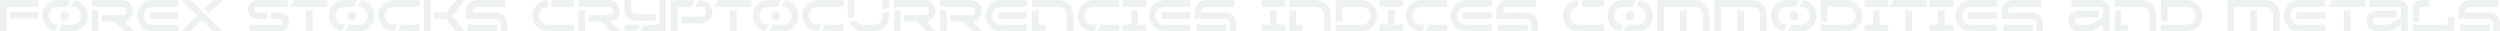 <svg width="8999" height="113" viewBox="0 0 8999 113" fill="none" xmlns="http://www.w3.org/2000/svg">
<path d="M3.57628e-07 0.5H137.1V24.5H24V113H3.57628e-07V0.5ZM36.15 42.35H137.1V66.35H36.15V42.35ZM233.518 40.4C235.818 40.4 237.918 40.85 239.818 41.75C241.818 42.55 243.568 43.7 245.068 45.2C246.568 46.7 247.718 48.45 248.518 50.45C249.418 52.35 249.868 54.45 249.868 56.75C249.868 58.95 249.418 61.05 248.518 63.05C247.718 65.05 246.568 66.8 245.068 68.3C243.568 69.8 241.818 71 239.818 71.9C237.918 72.7 235.818 73.1 233.518 73.1C231.318 73.1 229.218 72.7 227.218 71.9C225.218 71 223.468 69.8 221.968 68.3C220.468 66.8 219.268 65.05 218.368 63.05C217.568 61.05 217.168 58.95 217.168 56.75C217.168 54.45 217.568 52.35 218.368 50.45C219.268 48.45 220.468 46.7 221.968 45.2C223.468 43.7 225.218 42.55 227.218 41.75C229.218 40.85 231.318 40.4 233.518 40.4ZM197.818 112.1C193.818 111.4 189.818 110.2 185.818 108.5C179.018 105.8 173.068 101.8 167.968 96.5C162.768 91.4 158.718 85.45 155.818 78.65C152.918 71.65 151.468 64.35 151.468 56.75C151.468 49.15 152.918 41.85 155.818 34.85C158.718 28.05 162.768 22.1 167.968 17C173.068 11.7 179.018 7.7 185.818 5C192.718 2 200.018 0.5 207.718 0.5H253.318L241.468 24.5H207.718C203.218 24.5 199.018 25.35 195.118 27.05C191.218 28.75 187.818 31.05 184.918 33.95C182.018 36.85 179.718 40.25 178.018 44.15C176.318 48.05 175.468 52.25 175.468 56.75C175.468 61.25 176.318 65.45 178.018 69.35C179.718 73.25 182.018 76.65 184.918 79.55C187.818 82.45 191.218 84.75 195.118 86.45C199.018 88.15 203.218 89 207.718 89H209.368L197.818 112.1ZM311.218 34.85C314.118 41.85 315.568 49.15 315.568 56.75C315.568 64.35 314.118 71.65 311.218 78.65C308.318 85.45 304.268 91.4 299.068 96.5C293.968 101.8 288.018 105.8 281.218 108.5C274.318 111.5 267.018 113 259.318 113H211.018L223.018 89H259.318C263.818 89 268.018 88.15 271.918 86.45C275.818 84.75 279.218 82.45 282.118 79.55C285.018 76.65 287.318 73.25 289.018 69.35C290.718 65.45 291.568 61.25 291.568 56.75C291.568 52.25 290.718 48.05 289.018 44.15C287.318 40.25 285.018 36.85 282.118 33.95C279.218 31.05 275.818 28.75 271.918 27.05C268.018 25.35 263.818 24.5 259.318 24.5H255.118L266.818 0.95C269.318 1.35 271.768 1.85 274.168 2.45C276.568 3.05 278.918 3.9 281.218 5C288.018 7.7 293.968 11.7 299.068 17C304.268 22.1 308.318 28.05 311.218 34.85ZM354.769 36.8V113H330.769V36.8H354.769ZM448.819 113L412.819 78.05H367.069V54.05H441.169C445.369 54.05 448.869 52.65 451.669 49.85C454.569 46.95 456.019 43.4 456.019 39.2C456.019 35.1 454.569 31.65 451.669 28.85C448.869 25.95 445.369 24.5 441.169 24.5H330.769V0.5H441.169C446.369 0.5 451.319 1.5 456.019 3.5C460.719 5.4 464.919 8.2 468.619 11.9C472.319 15.5 475.119 19.65 477.019 24.35C479.019 29.05 480.019 34 480.019 39.2C480.019 44.4 479.019 49.35 477.019 54.05C475.119 58.75 472.319 62.95 468.619 66.65C462.519 72.75 455.269 76.4 446.869 77.6L483.319 113H448.819ZM528.306 5C535.206 2 542.506 0.5 550.206 0.5H643.056V24.5H550.206C545.706 24.5 541.506 25.35 537.606 27.05C533.706 28.75 530.306 31.05 527.406 33.95C524.506 36.85 522.206 40.25 520.506 44.15C518.806 48.05 517.956 52.25 517.956 56.75C517.956 61.25 518.806 65.45 520.506 69.35C522.206 73.25 524.506 76.65 527.406 79.55C530.306 82.45 533.706 84.75 537.606 86.45C541.506 88.15 545.706 89 550.206 89H643.056V113H550.206C542.506 113 535.206 111.5 528.306 108.5C521.506 105.8 515.556 101.8 510.456 96.5C505.256 91.4 501.206 85.45 498.306 78.65C495.406 71.65 493.956 64.35 493.956 56.75C493.956 49.15 495.406 41.85 498.306 34.85C501.206 28.05 505.256 22.1 510.456 17C515.556 11.7 521.506 7.7 528.306 5ZM538.656 44.15H643.056V68.15H538.656V44.15ZM710.059 56.45L652.759 0.5H687.109L802.159 113H767.809L727.159 73.25L686.509 113H652.309L710.059 56.45ZM767.359 0.5H801.709L753.109 47.9L736.009 31.25L767.359 0.5ZM926.6 68.75C922 68.75 917.6 67.9 913.4 66.2C909.3 64.4 905.65 61.9 902.45 58.7C899.25 55.5 896.8 51.85 895.1 47.75C893.4 43.55 892.55 39.15 892.55 34.55C892.55 30.05 893.4 25.75 895.1 21.65C896.8 17.45 899.25 13.75 902.45 10.55C905.65 7.35 909.3 4.9 913.4 3.2C917.6 1.4 922 0.5 926.6 0.5H1035.65V24.5H926.6C923.8 24.5 921.4 25.5 919.4 27.5C917.5 29.4 916.55 31.75 916.55 34.55C916.55 37.45 917.5 39.9 919.4 41.9C921.4 43.8 923.8 44.75 926.6 44.75H961.55V68.75H926.6ZM1007.45 44.75C1012.05 44.75 1016.4 45.65 1020.5 47.45C1024.7 49.15 1028.4 51.6 1031.6 54.8C1034.8 58 1037.25 61.7 1038.95 65.9C1040.75 70 1041.65 74.3 1041.65 78.8C1041.65 83.4 1040.75 87.8 1038.95 92C1037.25 96.1 1034.8 99.75 1031.6 102.95C1028.4 106.15 1024.7 108.65 1020.5 110.45C1016.4 112.15 1012.05 113 1007.45 113H898.55V89H1007.45C1010.35 89 1012.75 88.05 1014.65 86.15C1016.65 84.15 1017.65 81.7 1017.65 78.8C1017.65 76 1016.65 73.65 1014.65 71.75C1012.75 69.75 1010.35 68.75 1007.45 68.75H973.85V44.75H1007.45ZM1101.3 36.8H1125.3V113H1101.3V36.8ZM1179 0.5V24.5H1044.9L1057.8 0.5H1179ZM1265.67 40.4C1267.97 40.4 1270.07 40.85 1271.97 41.75C1273.97 42.55 1275.72 43.7 1277.22 45.2C1278.72 46.7 1279.87 48.45 1280.67 50.45C1281.57 52.35 1282.02 54.45 1282.02 56.75C1282.02 58.95 1281.57 61.05 1280.67 63.05C1279.87 65.05 1278.72 66.8 1277.22 68.3C1275.72 69.8 1273.97 71 1271.97 71.9C1270.07 72.7 1267.97 73.1 1265.67 73.1C1263.47 73.1 1261.37 72.7 1259.37 71.9C1257.37 71 1255.62 69.8 1254.12 68.3C1252.62 66.8 1251.42 65.05 1250.52 63.05C1249.72 61.05 1249.32 58.95 1249.32 56.75C1249.32 54.45 1249.72 52.35 1250.52 50.45C1251.42 48.45 1252.62 46.7 1254.12 45.2C1255.62 43.7 1257.37 42.55 1259.37 41.75C1261.37 40.85 1263.47 40.4 1265.67 40.4ZM1229.97 112.1C1225.97 111.4 1221.97 110.2 1217.97 108.5C1211.17 105.8 1205.22 101.8 1200.12 96.5C1194.92 91.4 1190.87 85.45 1187.97 78.65C1185.07 71.65 1183.62 64.35 1183.62 56.75C1183.62 49.15 1185.07 41.85 1187.97 34.85C1190.87 28.05 1194.92 22.1 1200.12 17C1205.22 11.7 1211.17 7.7 1217.97 5C1224.87 2 1232.17 0.5 1239.87 0.5H1285.47L1273.62 24.5H1239.87C1235.37 24.5 1231.17 25.35 1227.27 27.05C1223.37 28.75 1219.97 31.05 1217.07 33.95C1214.17 36.85 1211.87 40.25 1210.17 44.15C1208.47 48.05 1207.62 52.25 1207.62 56.75C1207.62 61.25 1208.47 65.45 1210.17 69.35C1211.87 73.25 1214.17 76.65 1217.07 79.55C1219.97 82.45 1223.37 84.75 1227.27 86.45C1231.17 88.15 1235.37 89 1239.87 89H1241.52L1229.97 112.1ZM1343.37 34.85C1346.27 41.85 1347.72 49.15 1347.72 56.75C1347.72 64.35 1346.27 71.65 1343.37 78.65C1340.47 85.45 1336.42 91.4 1331.22 96.5C1326.12 101.8 1320.17 105.8 1313.37 108.5C1306.47 111.5 1299.17 113 1291.47 113H1243.17L1255.17 89H1291.47C1295.97 89 1300.17 88.15 1304.07 86.45C1307.97 84.75 1311.37 82.45 1314.27 79.55C1317.17 76.65 1319.47 73.25 1321.17 69.35C1322.87 65.45 1323.72 61.25 1323.72 56.75C1323.72 52.25 1322.87 48.05 1321.17 44.15C1319.47 40.25 1317.17 36.85 1314.27 33.95C1311.37 31.05 1307.97 28.75 1304.07 27.05C1300.17 25.35 1295.97 24.5 1291.47 24.5H1287.27L1298.97 0.95C1301.47 1.35 1303.92 1.85 1306.32 2.45C1308.72 3.05 1311.07 3.9 1313.37 5C1320.17 7.7 1326.12 11.7 1331.22 17C1336.42 22.1 1340.47 28.05 1343.37 34.85ZM1444.26 89H1510.41V113H1432.26L1444.26 89ZM1510.41 0.5V24.5H1417.56C1413.06 24.5 1408.86 25.35 1404.96 27.05C1401.06 28.75 1397.66 31.05 1394.76 33.95C1391.86 36.85 1389.56 40.25 1387.86 44.15C1386.16 48.05 1385.31 52.25 1385.31 56.75C1385.31 61.25 1386.16 65.45 1387.86 69.35C1389.56 73.25 1391.86 76.65 1394.76 79.55C1397.66 82.45 1401.06 84.75 1404.96 86.45C1408.86 88.15 1413.06 89 1417.56 89H1430.61L1418.61 113H1417.56C1409.86 113 1402.56 111.5 1395.66 108.5C1388.96 105.8 1382.96 101.8 1377.66 96.5C1372.56 91.3 1368.56 85.35 1365.66 78.65C1362.76 71.95 1361.31 64.65 1361.31 56.75C1361.31 48.85 1362.76 41.55 1365.66 34.85C1368.56 28.05 1372.56 22.1 1377.66 17C1382.96 11.7 1388.96 7.7 1395.66 5C1402.56 2 1409.86 0.5 1417.56 0.5H1510.41ZM1526.4 0.5H1550.4V113H1526.4V0.5ZM1641.6 113L1606.05 68.75H1562.7V44.75H1606.05L1641.6 0.5H1672.5L1627.2 56.75L1672.5 113H1641.6ZM1790.09 113H1683.14V89H1790.09V113ZM1814.69 56.3C1818.49 60.1 1821.34 64.4 1823.24 69.2C1825.24 73.9 1826.24 78.9 1826.24 84.2V113H1802.24V84.2C1802.24 82.1 1801.84 80.1 1801.04 78.2C1800.24 76.3 1799.14 74.65 1797.74 73.25C1796.34 71.85 1794.69 70.75 1792.79 69.95C1790.89 69.15 1788.89 68.75 1786.79 68.75H1677.14V39.95C1677.14 34.65 1678.09 29.65 1679.99 24.95C1681.99 20.15 1684.89 15.85 1688.69 12.05C1692.49 8.25 1696.74 5.4 1701.44 3.5C1706.24 1.5 1711.29 0.5 1716.59 0.5H1820.24V24.5H1716.59C1714.49 24.5 1712.49 24.9 1710.59 25.7C1708.69 26.5 1707.04 27.6 1705.64 29C1704.24 30.4 1703.14 32.05 1702.34 33.95C1701.54 35.85 1701.14 37.85 1701.14 39.95V44.75H1786.79C1792.19 44.75 1797.24 45.75 1801.94 47.75C1806.74 49.65 1810.99 52.5 1814.69 56.3ZM1940.65 56.75C1940.65 61.25 1941.5 65.45 1943.2 69.35C1944.9 73.25 1947.2 76.65 1950.1 79.55C1953.1 82.45 1956.55 84.75 1960.45 86.45C1964.35 88.15 1968.5 89 1972.9 89H2065.9V113H1972.9C1965.4 113 1958.1 111.5 1951 108.5C1944.4 105.8 1938.45 101.8 1933.15 96.5C1928.05 91.3 1924.05 85.35 1921.15 78.65C1918.15 71.75 1916.65 64.45 1916.65 56.75C1916.65 49.05 1918.15 41.75 1921.15 34.85C1924.05 28.05 1928.05 22.1 1933.15 17C1938.45 11.7 1944.4 7.7 1951 5C1958.1 2 1965.4 0.5 1972.9 0.5V24.5C1968.5 24.5 1964.35 25.35 1960.45 27.05C1956.55 28.75 1953.1 31.05 1950.1 33.95C1947.2 36.85 1944.9 40.25 1943.2 44.15C1941.5 48.05 1940.65 52.25 1940.65 56.75ZM1985.2 0.5H2065.9V24.5H1985.2V0.5ZM2105.89 36.8V113H2081.89V36.8H2105.89ZM2199.94 113L2163.94 78.05H2118.19V54.05H2192.29C2196.49 54.05 2199.99 52.65 2202.79 49.85C2205.69 46.95 2207.14 43.4 2207.14 39.2C2207.14 35.1 2205.69 31.65 2202.79 28.85C2199.99 25.95 2196.49 24.5 2192.29 24.5H2081.89V0.5H2192.29C2197.49 0.5 2202.44 1.5 2207.14 3.5C2211.84 5.4 2216.04 8.2 2219.74 11.9C2223.44 15.5 2226.24 19.65 2228.14 24.35C2230.14 29.05 2231.14 34 2231.14 39.2C2231.14 44.4 2230.14 49.35 2228.14 54.05C2226.24 58.75 2223.44 62.95 2219.74 66.65C2213.64 72.75 2206.39 76.4 2197.99 77.6L2234.44 113H2199.94ZM2291.5 113H2248V89H2303.5L2291.5 113ZM2260.45 62.3C2256.35 58.2 2253.3 53.7 2251.3 48.8C2249.1 43.7 2248 38.15 2248 32.15V0.5H2272V32.15C2272 34.65 2272.45 37.05 2273.35 39.35C2274.35 41.65 2275.7 43.65 2277.4 45.35C2279.1 46.95 2281.05 48.25 2283.25 49.25C2285.55 50.25 2287.95 50.75 2290.45 50.75H2360.95V74.75H2290.45C2284.95 74.75 2279.45 73.65 2273.95 71.45C2268.75 69.15 2264.25 66.1 2260.45 62.3ZM2397.25 0.5V113H2305.3L2317.15 89H2373.25V0.5H2397.25ZM2439.44 24.5V113H2415.44V0.5H2499.74L2487.74 24.5H2439.44ZM2552.39 12.65C2556.39 16.65 2559.44 21.15 2561.54 26.15C2563.64 31.15 2564.69 36.45 2564.69 42.05C2564.69 47.75 2563.64 53.1 2561.54 58.1C2559.44 63.1 2556.39 67.6 2552.39 71.6C2548.49 75.5 2543.99 78.5 2538.89 80.6C2533.89 82.7 2528.59 83.75 2522.99 83.75H2453.24V59.75H2522.99C2525.39 59.75 2527.64 59.3 2529.74 58.4C2531.94 57.4 2533.84 56.1 2535.44 54.5C2537.04 52.9 2538.29 51.05 2539.19 48.95C2540.19 46.75 2540.69 44.45 2540.69 42.05C2540.69 39.65 2540.19 37.4 2539.19 35.3C2538.29 33.1 2537.04 31.25 2535.44 29.75C2533.84 28.15 2531.94 26.9 2529.74 26C2527.64 25 2525.39 24.5 2522.99 24.5H2501.39L2513.39 0.5H2522.99C2528.59 0.5 2533.89 1.55 2538.89 3.65C2543.99 5.75 2548.49 8.75 2552.39 12.65ZM2627.26 36.8H2651.26V113H2627.26V36.8ZM2704.96 0.5V24.5H2570.86L2583.76 0.5H2704.96ZM2791.63 40.4C2793.93 40.4 2796.03 40.85 2797.93 41.75C2799.93 42.55 2801.68 43.7 2803.18 45.2C2804.68 46.7 2805.83 48.45 2806.63 50.45C2807.53 52.35 2807.98 54.45 2807.98 56.75C2807.98 58.95 2807.53 61.05 2806.63 63.05C2805.83 65.05 2804.68 66.8 2803.18 68.3C2801.68 69.8 2799.93 71 2797.93 71.9C2796.03 72.7 2793.93 73.1 2791.63 73.1C2789.43 73.1 2787.33 72.7 2785.33 71.9C2783.33 71 2781.58 69.8 2780.08 68.3C2778.58 66.8 2777.38 65.05 2776.48 63.05C2775.68 61.05 2775.28 58.95 2775.28 56.75C2775.28 54.45 2775.68 52.35 2776.48 50.45C2777.38 48.45 2778.58 46.7 2780.08 45.2C2781.58 43.7 2783.33 42.55 2785.33 41.75C2787.33 40.85 2789.43 40.4 2791.63 40.4ZM2755.93 112.1C2751.93 111.4 2747.93 110.2 2743.93 108.5C2737.13 105.8 2731.18 101.8 2726.08 96.5C2720.88 91.4 2716.83 85.45 2713.93 78.65C2711.03 71.65 2709.58 64.35 2709.58 56.75C2709.58 49.15 2711.03 41.85 2713.93 34.85C2716.83 28.05 2720.88 22.1 2726.08 17C2731.18 11.7 2737.13 7.7 2743.93 5C2750.83 2 2758.13 0.5 2765.83 0.5H2811.43L2799.58 24.5H2765.83C2761.33 24.5 2757.13 25.35 2753.23 27.05C2749.33 28.75 2745.93 31.05 2743.03 33.95C2740.13 36.85 2737.83 40.25 2736.13 44.15C2734.43 48.05 2733.58 52.25 2733.58 56.75C2733.58 61.25 2734.43 65.45 2736.13 69.35C2737.83 73.25 2740.13 76.65 2743.03 79.55C2745.93 82.45 2749.33 84.75 2753.23 86.45C2757.13 88.15 2761.33 89 2765.83 89H2767.48L2755.93 112.1ZM2869.33 34.85C2872.23 41.85 2873.68 49.15 2873.68 56.75C2873.68 64.35 2872.23 71.65 2869.33 78.65C2866.43 85.45 2862.38 91.4 2857.18 96.5C2852.08 101.8 2846.13 105.8 2839.33 108.5C2832.43 111.5 2825.13 113 2817.43 113H2769.13L2781.13 89H2817.43C2821.93 89 2826.13 88.15 2830.03 86.45C2833.93 84.75 2837.33 82.45 2840.23 79.55C2843.13 76.65 2845.43 73.25 2847.13 69.35C2848.83 65.45 2849.68 61.25 2849.68 56.75C2849.68 52.25 2848.83 48.05 2847.13 44.15C2845.43 40.25 2843.13 36.85 2840.23 33.95C2837.33 31.05 2833.93 28.75 2830.03 27.05C2826.13 25.35 2821.93 24.5 2817.43 24.5H2813.23L2824.93 0.95C2827.43 1.35 2829.88 1.85 2832.28 2.45C2834.68 3.05 2837.03 3.9 2839.33 5C2846.13 7.7 2852.08 11.7 2857.18 17C2862.38 22.1 2866.43 28.05 2869.33 34.85ZM2970.22 89H3036.37V113H2958.22L2970.22 89ZM3036.37 0.5V24.5H2943.52C2939.02 24.5 2934.82 25.35 2930.92 27.05C2927.02 28.75 2923.62 31.05 2920.72 33.95C2917.82 36.85 2915.52 40.25 2913.82 44.15C2912.12 48.05 2911.27 52.25 2911.27 56.75C2911.27 61.25 2912.12 65.45 2913.82 69.35C2915.52 73.25 2917.82 76.65 2920.72 79.55C2923.62 82.45 2927.02 84.75 2930.92 86.45C2934.82 88.15 2939.02 89 2943.52 89H2956.57L2944.57 113H2943.52C2935.82 113 2928.52 111.5 2921.62 108.5C2914.92 105.8 2908.92 101.8 2903.62 96.5C2898.52 91.3 2894.52 85.35 2891.62 78.65C2888.72 71.95 2887.27 64.65 2887.27 56.75C2887.27 48.85 2888.72 41.55 2891.62 34.85C2894.52 28.05 2898.52 22.1 2903.62 17C2908.92 11.7 2914.92 7.7 2921.62 5C2928.52 2 2935.82 0.5 2943.52 0.5H3036.37ZM3176.73 33.8V0.5H3200.73V27.5L3176.73 33.8ZM3200.73 40.25V57.5C3200.73 64.9 3199.28 72.1 3196.38 79.1C3193.68 85.7 3189.73 91.6 3184.53 96.8C3181.93 99.4 3179.13 101.7 3176.13 103.7C3173.23 105.6 3170.13 107.25 3166.83 108.65C3159.93 111.55 3152.73 113 3145.23 113H3107.13C3099.63 113 3092.43 111.55 3085.53 108.65C3082.23 107.25 3079.08 105.6 3076.08 103.7C3073.18 101.7 3070.43 99.4 3067.83 96.8C3065.23 94.2 3062.93 91.45 3060.93 88.55C3059.03 85.55 3057.38 82.4 3055.98 79.1C3055.88 79 3055.83 78.85 3055.83 78.65L3079.38 72.35C3081.98 77.35 3085.73 81.4 3090.63 84.5C3095.63 87.5 3101.13 89 3107.13 89H3145.23C3149.63 89 3153.73 88.2 3157.53 86.6C3161.33 84.9 3164.63 82.65 3167.43 79.85C3170.33 76.95 3172.58 73.6 3174.18 69.8C3175.88 65.9 3176.73 61.8 3176.73 57.5V46.55L3200.73 40.25ZM3052.38 66.8C3052.18 65.3 3051.98 63.8 3051.78 62.3C3051.68 60.7 3051.63 59.1 3051.63 57.5V0.5H3075.63V57.5C3075.63 58 3075.63 58.55 3075.63 59.15C3075.63 59.65 3075.68 60.15 3075.78 60.65L3052.38 66.8ZM3242.19 36.8V113H3218.19V36.8H3242.19ZM3336.24 113L3300.24 78.05H3254.49V54.05H3328.59C3332.79 54.05 3336.29 52.65 3339.09 49.85C3341.99 46.95 3343.44 43.4 3343.44 39.2C3343.44 35.1 3341.99 31.65 3339.09 28.85C3336.29 25.95 3332.79 24.5 3328.59 24.5H3218.19V0.5H3328.59C3333.79 0.5 3338.74 1.5 3343.44 3.5C3348.14 5.4 3352.34 8.2 3356.04 11.9C3359.74 15.5 3362.54 19.65 3364.44 24.35C3366.44 29.05 3367.44 34 3367.44 39.2C3367.44 44.4 3366.44 49.35 3364.44 54.05C3362.54 58.75 3359.74 62.95 3356.04 66.65C3349.94 72.75 3342.69 76.4 3334.29 77.6L3370.74 113H3336.24ZM3408.31 36.8V113H3384.31V36.8H3408.31ZM3502.36 113L3466.36 78.05H3420.61V54.05H3494.71C3498.91 54.05 3502.41 52.65 3505.21 49.85C3508.11 46.95 3509.56 43.4 3509.56 39.2C3509.56 35.1 3508.11 31.65 3505.21 28.85C3502.41 25.95 3498.91 24.5 3494.71 24.5H3384.31V0.5H3494.71C3499.91 0.5 3504.86 1.5 3509.56 3.5C3514.26 5.4 3518.46 8.2 3522.16 11.9C3525.86 15.5 3528.66 19.65 3530.56 24.35C3532.56 29.05 3533.56 34 3533.56 39.2C3533.56 44.4 3532.56 49.35 3530.56 54.05C3528.66 58.75 3525.86 62.95 3522.16 66.65C3516.06 72.75 3508.81 76.4 3500.41 77.6L3536.86 113H3502.36ZM3581.84 5C3588.74 2 3596.04 0.5 3603.74 0.5H3696.59V24.5H3603.74C3599.24 24.5 3595.04 25.35 3591.14 27.05C3587.24 28.75 3583.84 31.05 3580.94 33.95C3578.04 36.85 3575.74 40.25 3574.04 44.15C3572.34 48.05 3571.49 52.25 3571.49 56.75C3571.49 61.25 3572.34 65.45 3574.04 69.35C3575.74 73.25 3578.04 76.65 3580.94 79.55C3583.84 82.45 3587.24 84.75 3591.14 86.45C3595.04 88.15 3599.24 89 3603.74 89H3696.59V113H3603.74C3596.04 113 3588.74 111.5 3581.84 108.5C3575.04 105.8 3569.09 101.8 3563.99 96.5C3558.79 91.4 3554.74 85.45 3551.84 78.65C3548.94 71.65 3547.49 64.35 3547.49 56.75C3547.49 49.15 3548.94 41.85 3551.84 34.85C3554.74 28.05 3558.79 22.1 3563.99 17C3569.09 11.7 3575.04 7.7 3581.84 5ZM3592.19 44.15H3696.59V68.15H3592.19V44.15ZM3738.78 89H3763.23V113H3714.78V36.8H3738.78V89ZM3859.68 33.05C3862.48 39.55 3863.88 46.5 3863.88 53.9V113H3839.88V53.9C3839.88 49.8 3839.08 46 3837.48 42.5C3835.98 38.9 3833.88 35.8 3831.18 33.2C3828.58 30.5 3825.48 28.4 3821.88 26.9C3818.38 25.3 3814.63 24.5 3810.63 24.5H3714.78V0.5H3810.63C3817.93 0.5 3824.83 1.9 3831.33 4.7C3837.53 7.4 3843.18 11.2 3848.28 16.1C3853.08 20.9 3856.88 26.55 3859.68 33.05ZM3962.09 89H4028.24V113H3950.09L3962.09 89ZM4028.24 0.5V24.5H3935.39C3930.89 24.5 3926.69 25.35 3922.79 27.05C3918.89 28.75 3915.49 31.05 3912.59 33.95C3909.69 36.85 3907.39 40.25 3905.69 44.15C3903.99 48.05 3903.14 52.25 3903.14 56.75C3903.14 61.25 3903.99 65.45 3905.69 69.35C3907.39 73.25 3909.69 76.65 3912.59 79.55C3915.49 82.45 3918.89 84.75 3922.79 86.45C3926.69 88.15 3930.89 89 3935.39 89H3948.44L3936.44 113H3935.39C3927.69 113 3920.39 111.5 3913.49 108.5C3906.79 105.8 3900.79 101.8 3895.49 96.5C3890.39 91.3 3886.39 85.35 3883.49 78.65C3880.59 71.95 3879.14 64.65 3879.14 56.75C3879.14 48.85 3880.59 41.55 3883.49 34.85C3886.39 28.05 3890.39 22.1 3895.49 17C3900.79 11.7 3906.79 7.7 3913.49 5C3920.39 2 3927.69 0.5 3935.39 0.5H4028.24ZM4041.16 0.5H4126.66V24.5H4041.16V0.5ZM4095.91 89H4126.66V113H4041.16V89H4071.91V36.8H4095.91V89ZM4169.41 5C4176.31 2 4183.61 0.5 4191.31 0.5H4284.16V24.5H4191.31C4186.81 24.5 4182.61 25.35 4178.71 27.05C4174.81 28.75 4171.41 31.05 4168.51 33.95C4165.61 36.85 4163.31 40.25 4161.61 44.15C4159.91 48.05 4159.06 52.25 4159.06 56.75C4159.06 61.25 4159.91 65.45 4161.61 69.35C4163.31 73.25 4165.61 76.65 4168.51 79.55C4171.41 82.45 4174.81 84.75 4178.71 86.45C4182.61 88.15 4186.81 89 4191.31 89H4284.16V113H4191.31C4183.61 113 4176.31 111.5 4169.41 108.5C4162.61 105.8 4156.66 101.8 4151.56 96.5C4146.36 91.4 4142.31 85.45 4139.41 78.65C4136.51 71.65 4135.06 64.35 4135.06 56.75C4135.06 49.15 4136.51 41.85 4139.41 34.85C4142.31 28.05 4146.36 22.1 4151.56 17C4156.66 11.7 4162.61 7.7 4169.41 5ZM4179.76 44.15H4284.16V68.15H4179.76V44.15ZM4413.83 113H4306.88V89H4413.83V113ZM4438.43 56.3C4442.23 60.1 4445.08 64.4 4446.98 69.2C4448.98 73.9 4449.98 78.9 4449.98 84.2V113H4425.98V84.2C4425.98 82.1 4425.58 80.1 4424.78 78.2C4423.98 76.3 4422.88 74.65 4421.48 73.25C4420.08 71.85 4418.43 70.75 4416.53 69.95C4414.63 69.15 4412.63 68.75 4410.53 68.75H4300.88V39.95C4300.88 34.65 4301.83 29.65 4303.73 24.95C4305.73 20.15 4308.63 15.85 4312.43 12.05C4316.23 8.25 4320.48 5.4 4325.18 3.5C4329.98 1.5 4335.03 0.5 4340.33 0.5H4443.98V24.5H4340.33C4338.23 24.5 4336.23 24.9 4334.33 25.7C4332.43 26.5 4330.78 27.6 4329.38 29C4327.98 30.4 4326.88 32.05 4326.08 33.95C4325.28 35.85 4324.88 37.85 4324.88 39.95V44.75H4410.53C4415.93 44.75 4420.98 45.75 4425.68 47.75C4430.48 49.65 4434.73 52.5 4438.43 56.3ZM4625.89 0.5V24.5H4540.39V0.5H4625.89ZM4595.14 89H4625.89V113H4540.39V89H4571.14V36.8H4595.14V89ZM4665.17 89H4689.62V113H4641.17V36.8H4665.17V89ZM4786.07 33.05C4788.87 39.55 4790.27 46.5 4790.27 53.9V113H4766.27V53.9C4766.27 49.8 4765.47 46 4763.87 42.5C4762.37 38.9 4760.27 35.8 4757.57 33.2C4754.97 30.5 4751.87 28.4 4748.27 26.9C4744.77 25.3 4741.02 24.5 4737.02 24.5H4641.17V0.5H4737.02C4744.32 0.5 4751.22 1.9 4757.72 4.7C4763.92 7.4 4769.57 11.2 4774.67 16.1C4779.47 20.9 4783.27 26.55 4786.07 33.05ZM4940.33 17C4945.53 22.1 4949.58 28.05 4952.48 34.85C4955.38 41.85 4956.83 49.15 4956.83 56.75C4956.83 64.35 4955.38 71.65 4952.48 78.65C4949.58 85.45 4945.53 91.4 4940.33 96.5C4935.23 101.8 4929.28 105.8 4922.48 108.5C4915.58 111.5 4908.28 113 4900.58 113H4807.73V89H4900.58C4905.08 89 4909.28 88.15 4913.18 86.45C4917.08 84.75 4920.48 82.45 4923.38 79.55C4926.28 76.65 4928.58 73.25 4930.28 69.35C4931.98 65.45 4932.83 61.25 4932.83 56.75C4932.83 52.25 4931.98 48.05 4930.28 44.15C4928.58 40.25 4926.28 36.85 4923.38 33.95C4920.48 31.05 4917.08 28.75 4913.18 27.05C4909.28 25.35 4905.08 24.5 4900.58 24.5H4831.73V76.7H4807.73V0.5H4900.58C4908.28 0.5 4915.58 2 4922.48 5C4929.28 7.7 4935.23 11.7 4940.33 17ZM4965.2 0.5H5050.7V24.5H4965.2V0.5ZM5019.95 89H5050.7V113H4965.2V89H4995.95V36.8H5019.95V89ZM5143.67 89H5209.82V113H5131.67L5143.67 89ZM5209.82 0.5V24.5H5116.97C5112.47 24.5 5108.27 25.35 5104.37 27.05C5100.47 28.75 5097.07 31.05 5094.17 33.95C5091.27 36.85 5088.97 40.25 5087.27 44.15C5085.57 48.05 5084.72 52.25 5084.72 56.75C5084.72 61.25 5085.57 65.45 5087.27 69.35C5088.97 73.25 5091.27 76.65 5094.17 79.55C5097.07 82.45 5100.47 84.75 5104.37 86.45C5108.27 88.15 5112.47 89 5116.97 89H5130.02L5118.02 113H5116.97C5109.27 113 5101.97 111.5 5095.07 108.5C5088.37 105.8 5082.37 101.8 5077.07 96.5C5071.97 91.3 5067.97 85.35 5065.07 78.65C5062.17 71.95 5060.72 64.65 5060.72 56.75C5060.72 48.85 5062.17 41.55 5065.07 34.85C5067.97 28.05 5071.97 22.1 5077.07 17C5082.37 11.7 5088.37 7.7 5095.07 5C5101.97 2 5109.27 0.5 5116.97 0.5H5209.82ZM5254.88 5C5261.78 2 5269.08 0.5 5276.78 0.5H5369.63V24.5H5276.78C5272.28 24.5 5268.08 25.35 5264.18 27.05C5260.28 28.75 5256.88 31.05 5253.98 33.95C5251.08 36.85 5248.78 40.25 5247.08 44.15C5245.38 48.05 5244.53 52.25 5244.53 56.75C5244.53 61.25 5245.38 65.45 5247.08 69.35C5248.78 73.25 5251.08 76.65 5253.98 79.55C5256.88 82.45 5260.28 84.75 5264.18 86.45C5268.08 88.15 5272.28 89 5276.78 89H5369.63V113H5276.78C5269.08 113 5261.78 111.5 5254.88 108.5C5248.08 105.8 5242.13 101.8 5237.03 96.5C5231.83 91.4 5227.78 85.45 5224.88 78.65C5221.98 71.65 5220.53 64.35 5220.53 56.75C5220.53 49.15 5221.98 41.85 5224.88 34.85C5227.78 28.05 5231.83 22.1 5237.03 17C5242.13 11.7 5248.08 7.7 5254.88 5ZM5265.23 44.15H5369.63V68.15H5265.23V44.15ZM5499.31 113H5392.36V89H5499.31V113ZM5523.91 56.3C5527.71 60.1 5530.56 64.4 5532.46 69.2C5534.46 73.9 5535.46 78.9 5535.46 84.2V113H5511.46V84.2C5511.46 82.1 5511.06 80.1 5510.26 78.2C5509.46 76.3 5508.36 74.65 5506.96 73.25C5505.56 71.85 5503.91 70.75 5502.01 69.95C5500.11 69.15 5498.11 68.75 5496.01 68.75H5386.36V39.95C5386.36 34.65 5387.31 29.65 5389.21 24.95C5391.21 20.15 5394.11 15.85 5397.91 12.05C5401.71 8.25 5405.96 5.4 5410.66 3.5C5415.46 1.5 5420.51 0.5 5425.81 0.5H5529.46V24.5H5425.81C5423.71 24.5 5421.71 24.9 5419.81 25.7C5417.91 26.5 5416.26 27.6 5414.86 29C5413.46 30.4 5412.36 32.05 5411.56 33.95C5410.76 35.85 5410.36 37.85 5410.36 39.95V44.75H5496.01C5501.41 44.75 5506.46 45.75 5511.16 47.75C5515.96 49.65 5520.21 52.5 5523.91 56.3ZM5649.87 56.75C5649.87 61.25 5650.72 65.45 5652.42 69.35C5654.12 73.25 5656.42 76.65 5659.32 79.55C5662.32 82.45 5665.77 84.75 5669.67 86.45C5673.57 88.15 5677.72 89 5682.12 89H5775.12V113H5682.12C5674.62 113 5667.32 111.5 5660.22 108.5C5653.62 105.8 5647.67 101.8 5642.37 96.5C5637.27 91.3 5633.27 85.35 5630.37 78.65C5627.37 71.75 5625.87 64.45 5625.87 56.75C5625.87 49.05 5627.37 41.75 5630.37 34.85C5633.27 28.05 5637.27 22.1 5642.37 17C5647.67 11.7 5653.62 7.7 5660.22 5C5667.32 2 5674.62 0.5 5682.12 0.5V24.5C5677.72 24.5 5673.57 25.35 5669.67 27.05C5665.77 28.75 5662.32 31.05 5659.32 33.95C5656.42 36.85 5654.12 40.25 5652.42 44.15C5650.72 48.05 5649.87 52.25 5649.87 56.75ZM5694.42 0.5H5775.12V24.5H5694.42V0.5ZM5867.88 40.4C5870.18 40.4 5872.28 40.85 5874.18 41.75C5876.18 42.55 5877.93 43.7 5879.43 45.2C5880.93 46.7 5882.08 48.45 5882.88 50.45C5883.78 52.35 5884.23 54.45 5884.23 56.75C5884.23 58.95 5883.78 61.05 5882.88 63.05C5882.08 65.05 5880.93 66.8 5879.43 68.3C5877.93 69.8 5876.18 71 5874.18 71.9C5872.28 72.7 5870.18 73.1 5867.88 73.1C5865.68 73.1 5863.58 72.7 5861.58 71.9C5859.58 71 5857.83 69.8 5856.33 68.3C5854.83 66.8 5853.63 65.05 5852.73 63.05C5851.93 61.05 5851.53 58.95 5851.53 56.75C5851.53 54.45 5851.93 52.35 5852.73 50.45C5853.63 48.45 5854.83 46.7 5856.33 45.2C5857.83 43.7 5859.58 42.55 5861.58 41.75C5863.58 40.85 5865.68 40.4 5867.88 40.4ZM5832.18 112.1C5828.18 111.4 5824.18 110.2 5820.18 108.5C5813.38 105.8 5807.43 101.8 5802.33 96.5C5797.13 91.4 5793.08 85.45 5790.18 78.65C5787.28 71.65 5785.83 64.35 5785.83 56.75C5785.83 49.15 5787.28 41.85 5790.18 34.85C5793.08 28.05 5797.13 22.1 5802.33 17C5807.43 11.7 5813.38 7.7 5820.18 5C5827.08 2 5834.38 0.5 5842.08 0.5H5887.68L5875.83 24.5H5842.08C5837.58 24.5 5833.38 25.35 5829.48 27.05C5825.58 28.75 5822.18 31.05 5819.28 33.95C5816.38 36.85 5814.08 40.25 5812.38 44.15C5810.68 48.05 5809.83 52.25 5809.83 56.75C5809.83 61.25 5810.68 65.45 5812.38 69.35C5814.08 73.25 5816.38 76.65 5819.28 79.55C5822.18 82.45 5825.58 84.75 5829.48 86.45C5833.38 88.15 5837.58 89 5842.08 89H5843.73L5832.18 112.1ZM5945.58 34.85C5948.48 41.85 5949.93 49.15 5949.93 56.75C5949.93 64.35 5948.48 71.65 5945.58 78.65C5942.68 85.45 5938.63 91.4 5933.43 96.5C5928.33 101.8 5922.38 105.8 5915.58 108.5C5908.68 111.5 5901.38 113 5893.68 113H5845.38L5857.38 89H5893.68C5898.18 89 5902.38 88.15 5906.28 86.45C5910.18 84.75 5913.58 82.45 5916.48 79.55C5919.38 76.65 5921.68 73.25 5923.38 69.35C5925.08 65.45 5925.93 61.25 5925.93 56.75C5925.93 52.25 5925.08 48.05 5923.38 44.15C5921.68 40.25 5919.38 36.85 5916.48 33.95C5913.58 31.05 5910.18 28.75 5906.28 27.05C5902.38 25.35 5898.18 24.5 5893.68 24.5H5889.48L5901.18 0.95C5903.68 1.35 5906.13 1.85 5908.53 2.45C5910.93 3.05 5913.28 3.9 5915.58 5C5922.38 7.7 5928.33 11.7 5933.43 17C5938.63 22.1 5942.68 28.05 5945.58 34.85ZM6071.33 36.8V113H6047.33V36.8H6071.33ZM6149.48 33.05C6152.28 39.55 6153.68 46.5 6153.68 53.9V113H6129.68V53.9C6129.68 49.8 6128.88 46 6127.28 42.5C6125.78 38.9 6123.68 35.8 6120.98 33.2C6118.38 30.5 6115.28 28.4 6111.68 26.9C6108.18 25.3 6104.38 24.5 6100.28 24.5H5989.13V113H5965.13V0.5H6047.33H6071.33H6100.28C6107.68 0.5 6114.63 1.9 6121.13 4.7C6127.33 7.4 6132.98 11.2 6138.08 16.1C6142.98 21.2 6146.78 26.85 6149.48 33.05ZM6277.29 36.8V113H6253.29V36.8H6277.29ZM6355.44 33.05C6358.24 39.55 6359.64 46.5 6359.64 53.9V113H6335.64V53.9C6335.64 49.8 6334.84 46 6333.24 42.5C6331.74 38.9 6329.64 35.8 6326.94 33.2C6324.34 30.5 6321.24 28.4 6317.64 26.9C6314.14 25.3 6310.34 24.5 6306.24 24.5H6195.09V113H6171.09V0.5H6253.29H6277.29H6306.24C6313.64 0.5 6320.59 1.9 6327.09 4.7C6333.29 7.4 6338.94 11.2 6344.04 16.1C6348.94 21.2 6352.74 26.85 6355.44 33.05ZM6456.9 40.4C6459.2 40.4 6461.3 40.85 6463.2 41.75C6465.2 42.55 6466.95 43.7 6468.45 45.2C6469.95 46.7 6471.1 48.45 6471.9 50.45C6472.8 52.35 6473.25 54.45 6473.25 56.75C6473.25 58.95 6472.8 61.05 6471.9 63.05C6471.1 65.05 6469.95 66.8 6468.45 68.3C6466.95 69.8 6465.2 71 6463.2 71.9C6461.3 72.7 6459.2 73.1 6456.9 73.1C6454.7 73.1 6452.6 72.7 6450.6 71.9C6448.6 71 6446.85 69.8 6445.35 68.3C6443.85 66.8 6442.65 65.05 6441.75 63.05C6440.95 61.05 6440.55 58.95 6440.55 56.75C6440.55 54.45 6440.95 52.35 6441.75 50.45C6442.65 48.45 6443.85 46.7 6445.35 45.2C6446.85 43.7 6448.6 42.55 6450.6 41.75C6452.6 40.85 6454.7 40.4 6456.9 40.4ZM6421.2 112.1C6417.2 111.4 6413.2 110.2 6409.2 108.5C6402.4 105.8 6396.45 101.8 6391.35 96.5C6386.15 91.4 6382.1 85.45 6379.2 78.65C6376.3 71.65 6374.85 64.35 6374.85 56.75C6374.85 49.15 6376.3 41.85 6379.2 34.85C6382.1 28.05 6386.15 22.1 6391.35 17C6396.45 11.7 6402.4 7.7 6409.2 5C6416.1 2 6423.4 0.5 6431.1 0.5H6476.7L6464.85 24.5H6431.1C6426.6 24.5 6422.4 25.35 6418.5 27.05C6414.6 28.75 6411.2 31.05 6408.3 33.95C6405.4 36.85 6403.1 40.25 6401.4 44.15C6399.7 48.05 6398.85 52.25 6398.85 56.75C6398.85 61.25 6399.7 65.45 6401.4 69.35C6403.1 73.25 6405.4 76.65 6408.3 79.55C6411.2 82.45 6414.6 84.75 6418.5 86.45C6422.4 88.15 6426.6 89 6431.1 89H6432.75L6421.2 112.1ZM6534.6 34.85C6537.5 41.85 6538.95 49.15 6538.95 56.75C6538.95 64.35 6537.5 71.65 6534.6 78.65C6531.7 85.45 6527.65 91.4 6522.45 96.5C6517.35 101.8 6511.4 105.8 6504.6 108.5C6497.7 111.5 6490.4 113 6482.7 113H6434.4L6446.4 89H6482.7C6487.2 89 6491.4 88.15 6495.3 86.45C6499.2 84.75 6502.6 82.45 6505.5 79.55C6508.4 76.65 6510.7 73.25 6512.4 69.35C6514.1 65.45 6514.95 61.25 6514.95 56.75C6514.95 52.25 6514.1 48.05 6512.4 44.15C6510.7 40.25 6508.4 36.85 6505.5 33.95C6502.6 31.05 6499.2 28.75 6495.3 27.05C6491.4 25.35 6487.2 24.5 6482.7 24.5H6478.5L6490.2 0.95C6492.7 1.35 6495.15 1.85 6497.55 2.45C6499.95 3.05 6502.3 3.9 6504.6 5C6511.4 7.7 6517.35 11.7 6522.45 17C6527.65 22.1 6531.7 28.05 6534.6 34.85ZM6686.76 17C6691.96 22.1 6696.01 28.05 6698.91 34.85C6701.81 41.85 6703.26 49.15 6703.26 56.75C6703.26 64.35 6701.81 71.65 6698.91 78.65C6696.01 85.45 6691.96 91.4 6686.76 96.5C6681.66 101.8 6675.71 105.8 6668.91 108.5C6662.01 111.5 6654.71 113 6647.01 113H6554.16V89H6647.01C6651.51 89 6655.71 88.15 6659.61 86.45C6663.51 84.75 6666.91 82.45 6669.81 79.55C6672.71 76.65 6675.01 73.25 6676.71 69.35C6678.41 65.45 6679.26 61.25 6679.26 56.75C6679.26 52.25 6678.41 48.05 6676.71 44.15C6675.01 40.25 6672.71 36.85 6669.81 33.95C6666.91 31.05 6663.51 28.75 6659.61 27.05C6655.71 25.35 6651.51 24.5 6647.01 24.5H6578.16V76.7H6554.16V0.5H6647.01C6654.71 0.5 6662.01 2 6668.91 5C6675.71 7.7 6681.66 11.7 6686.76 17ZM6711.63 0.5H6797.13V24.5H6711.63V0.5ZM6766.38 89H6797.13V113H6711.63V89H6742.38V36.8H6766.38V89ZM6858.27 36.8H6882.27V113H6858.27V36.8ZM6935.97 0.5V24.5H6801.87L6814.77 0.5H6935.97ZM6945.13 0.5H7030.63V24.5H6945.13V0.5ZM6999.88 89H7030.63V113H6945.13V89H6975.88V36.8H6999.88V89ZM7073.38 5C7080.28 2 7087.58 0.5 7095.28 0.5H7188.13V24.5H7095.28C7090.78 24.5 7086.58 25.35 7082.68 27.05C7078.78 28.75 7075.38 31.05 7072.48 33.95C7069.58 36.85 7067.28 40.25 7065.58 44.15C7063.88 48.05 7063.03 52.25 7063.03 56.75C7063.03 61.25 7063.88 65.45 7065.58 69.35C7067.28 73.25 7069.58 76.65 7072.48 79.55C7075.38 82.45 7078.78 84.75 7082.68 86.45C7086.58 88.15 7090.78 89 7095.28 89H7188.13V113H7095.28C7087.58 113 7080.28 111.5 7073.38 108.5C7066.58 105.8 7060.63 101.8 7055.53 96.5C7050.33 91.4 7046.28 85.45 7043.38 78.65C7040.48 71.65 7039.03 64.35 7039.03 56.75C7039.03 49.15 7040.48 41.85 7043.38 34.85C7046.28 28.05 7050.33 22.1 7055.53 17C7060.63 11.7 7066.58 7.7 7073.38 5ZM7083.73 44.15H7188.13V68.15H7083.73V44.15ZM7317.81 113H7210.86V89H7317.81V113ZM7342.41 56.3C7346.21 60.1 7349.06 64.4 7350.96 69.2C7352.96 73.9 7353.96 78.9 7353.96 84.2V113H7329.96V84.2C7329.96 82.1 7329.56 80.1 7328.76 78.2C7327.96 76.3 7326.86 74.65 7325.46 73.25C7324.06 71.85 7322.41 70.75 7320.51 69.95C7318.61 69.15 7316.61 68.75 7314.51 68.75H7204.86V39.95C7204.86 34.65 7205.81 29.65 7207.71 24.95C7209.71 20.15 7212.61 15.85 7216.41 12.05C7220.21 8.25 7224.46 5.4 7229.16 3.5C7233.96 1.5 7239.01 0.5 7244.31 0.5H7347.96V24.5H7244.31C7242.21 24.5 7240.21 24.9 7238.31 25.7C7236.41 26.5 7234.76 27.6 7233.36 29C7231.96 30.4 7230.86 32.05 7230.06 33.95C7229.26 35.85 7228.86 37.85 7228.86 39.95V44.75H7314.51C7319.91 44.75 7324.96 45.75 7329.66 47.75C7334.46 49.65 7338.71 52.5 7342.41 56.3ZM7562.87 0.5C7567.07 0.5 7571.02 1.3 7574.72 2.9C7578.52 4.5 7581.82 6.7 7584.62 9.5C7587.42 12.3 7589.62 15.6 7591.22 19.4C7592.82 23.1 7593.62 27.05 7593.62 31.25V113H7569.62V89.3L7547.72 103.55C7542.62 106.65 7537.27 109 7531.67 110.6C7526.07 112.2 7520.27 113 7514.27 113H7481.57C7476.57 113 7471.82 112.05 7467.32 110.15C7462.82 108.25 7458.82 105.55 7455.32 102.05C7451.82 98.55 7449.12 94.55 7447.22 90.05C7445.32 85.55 7444.37 80.8 7444.37 75.8C7444.37 70.8 7445.32 66.05 7447.22 61.55C7449.12 57.05 7451.82 53.05 7455.32 49.55C7458.82 46.05 7462.82 43.35 7467.32 41.45C7471.82 39.55 7476.57 38.6 7481.57 38.6H7554.02V62.6H7481.57C7479.77 62.6 7478.07 62.95 7476.47 63.65C7474.87 64.35 7473.47 65.3 7472.27 66.5C7471.07 67.7 7470.12 69.1 7469.42 70.7C7468.72 72.3 7468.37 74 7468.37 75.8C7468.37 79.5 7469.67 82.65 7472.27 85.25C7474.87 87.75 7477.97 89 7481.57 89H7515.77C7519.47 89 7523.07 88.5 7526.57 87.5C7530.07 86.5 7533.37 85.05 7536.47 83.15L7569.62 62.6V31.25C7569.62 29.35 7568.97 27.75 7567.67 26.45C7566.37 25.15 7564.77 24.5 7562.87 24.5H7456.37V0.5H7562.87ZM7635.8 89H7660.25V113H7611.8V36.8H7635.8V89ZM7756.7 33.05C7759.5 39.55 7760.9 46.5 7760.9 53.9V113H7736.9V53.9C7736.9 49.8 7736.1 46 7734.5 42.5C7733 38.9 7730.9 35.8 7728.2 33.2C7725.6 30.5 7722.5 28.4 7718.9 26.9C7715.4 25.3 7711.65 24.5 7707.65 24.5H7611.8V0.5H7707.65C7714.95 0.5 7721.85 1.9 7728.35 4.7C7734.55 7.4 7740.2 11.2 7745.3 16.1C7750.1 20.9 7753.9 26.55 7756.7 33.05ZM7910.96 17C7916.16 22.1 7920.21 28.05 7923.11 34.85C7926.01 41.85 7927.46 49.15 7927.46 56.75C7927.46 64.35 7926.01 71.65 7923.11 78.65C7920.21 85.45 7916.16 91.4 7910.96 96.5C7905.86 101.8 7899.91 105.8 7893.11 108.5C7886.21 111.5 7878.91 113 7871.21 113H7778.36V89H7871.21C7875.71 89 7879.91 88.15 7883.81 86.45C7887.71 84.75 7891.11 82.45 7894.01 79.55C7896.91 76.65 7899.21 73.25 7900.91 69.35C7902.61 65.45 7903.46 61.25 7903.46 56.75C7903.46 52.25 7902.61 48.05 7900.91 44.15C7899.21 40.25 7896.91 36.85 7894.01 33.95C7891.11 31.05 7887.71 28.75 7883.81 27.05C7879.91 25.35 7875.71 24.5 7871.21 24.5H7802.36V76.7H7778.36V0.5H7871.21C7878.91 0.5 7886.21 2 7893.11 5C7899.91 7.7 7905.86 11.7 7910.96 17ZM8124.07 36.8V113H8100.07V36.8H8124.07ZM8202.22 33.05C8205.02 39.55 8206.42 46.5 8206.42 53.9V113H8182.42V53.9C8182.42 49.8 8181.62 46 8180.02 42.5C8178.52 38.9 8176.42 35.8 8173.72 33.2C8171.12 30.5 8168.02 28.4 8164.42 26.9C8160.92 25.3 8157.12 24.5 8153.02 24.5H8041.87V113H8017.87V0.5H8100.07H8124.07H8153.02C8160.42 0.5 8167.37 1.9 8173.87 4.7C8180.07 7.4 8185.72 11.2 8190.82 16.1C8195.72 21.2 8199.52 26.85 8202.22 33.05ZM8255.1 5C8262 2 8269.3 0.5 8277 0.5H8369.85V24.5H8277C8272.5 24.5 8268.3 25.35 8264.4 27.05C8260.5 28.75 8257.1 31.05 8254.2 33.95C8251.3 36.85 8249 40.25 8247.3 44.15C8245.6 48.05 8244.75 52.25 8244.75 56.75C8244.75 61.25 8245.6 65.45 8247.3 69.35C8249 73.25 8251.3 76.65 8254.2 79.55C8257.1 82.45 8260.5 84.75 8264.4 86.45C8268.3 88.15 8272.5 89 8277 89H8369.85V113H8277C8269.3 113 8262 111.5 8255.1 108.5C8248.3 105.8 8242.35 101.8 8237.25 96.5C8232.05 91.4 8228 85.45 8225.1 78.65C8222.2 71.65 8220.75 64.35 8220.75 56.75C8220.75 49.15 8222.2 41.85 8225.1 34.85C8228 28.05 8232.05 22.1 8237.25 17C8242.35 11.7 8248.3 7.7 8255.1 5ZM8265.45 44.15H8369.85V68.15H8265.45V44.15ZM8436.97 36.8H8460.97V113H8436.97V36.8ZM8514.67 0.5V24.5H8380.57L8393.47 0.5H8514.67ZM8636.33 0.5C8640.53 0.5 8644.48 1.3 8648.18 2.9C8651.98 4.5 8655.28 6.7 8658.08 9.5C8660.88 12.3 8663.08 15.6 8664.68 19.4C8666.28 23.1 8667.08 27.05 8667.08 31.25V113H8643.08V89.3L8621.18 103.55C8616.08 106.65 8610.73 109 8605.13 110.6C8599.53 112.2 8593.73 113 8587.73 113H8555.03C8550.03 113 8545.28 112.05 8540.78 110.15C8536.28 108.25 8532.28 105.55 8528.78 102.05C8525.28 98.55 8522.58 94.55 8520.68 90.05C8518.78 85.55 8517.83 80.8 8517.83 75.8C8517.83 70.8 8518.78 66.05 8520.68 61.55C8522.58 57.05 8525.28 53.05 8528.78 49.55C8532.28 46.05 8536.28 43.35 8540.78 41.45C8545.28 39.55 8550.03 38.6 8555.03 38.6H8627.48V62.6H8555.03C8553.23 62.6 8551.53 62.95 8549.93 63.65C8548.33 64.35 8546.93 65.3 8545.73 66.5C8544.53 67.7 8543.58 69.1 8542.88 70.7C8542.18 72.3 8541.83 74 8541.83 75.8C8541.83 79.5 8543.13 82.65 8545.73 85.25C8548.33 87.75 8551.43 89 8555.03 89H8589.23C8592.93 89 8596.53 88.5 8600.03 87.5C8603.53 86.5 8606.83 85.05 8609.93 83.15L8643.08 62.6V31.25C8643.08 29.35 8642.43 27.75 8641.13 26.45C8639.83 25.15 8638.23 24.5 8636.33 24.5H8529.83V0.5H8636.33ZM8709.26 76.7H8685.26V30.95C8685.26 26.75 8686.06 22.8 8687.66 19.1C8689.26 15.4 8691.41 12.2 8694.11 9.5C8696.91 6.7 8700.16 4.5 8703.86 2.9C8707.56 1.3 8711.51 0.5 8715.71 0.5H8742.71V24.5H8715.71C8713.91 24.5 8712.36 25.15 8711.06 26.45C8709.86 27.65 8709.26 29.15 8709.26 30.95V76.7ZM8810.51 60.8H8834.51V113H8685.26V89H8810.51V60.8ZM8962.72 113H8855.77V89H8962.72V113ZM8987.32 56.3C8991.12 60.1 8993.97 64.4 8995.87 69.2C8997.87 73.9 8998.87 78.9 8998.87 84.2V113H8974.87V84.2C8974.87 82.1 8974.47 80.1 8973.67 78.2C8972.87 76.3 8971.77 74.65 8970.37 73.25C8968.97 71.85 8967.32 70.75 8965.42 69.95C8963.52 69.15 8961.52 68.75 8959.42 68.75H8849.77V39.95C8849.77 34.65 8850.72 29.65 8852.62 24.95C8854.62 20.15 8857.52 15.85 8861.32 12.05C8865.12 8.25 8869.37 5.4 8874.07 3.5C8878.87 1.5 8883.92 0.5 8889.22 0.5H8992.87V24.5H8889.22C8887.12 24.5 8885.12 24.9 8883.22 25.7C8881.32 26.5 8879.67 27.6 8878.27 29C8876.87 30.4 8875.77 32.05 8874.97 33.95C8874.17 35.85 8873.77 37.85 8873.77 39.95V44.75H8959.42C8964.82 44.75 8969.87 45.75 8974.57 47.75C8979.37 49.65 8983.62 52.5 8987.32 56.3Z" fill="#6C8595" fill-opacity="0.12"/>
</svg>
